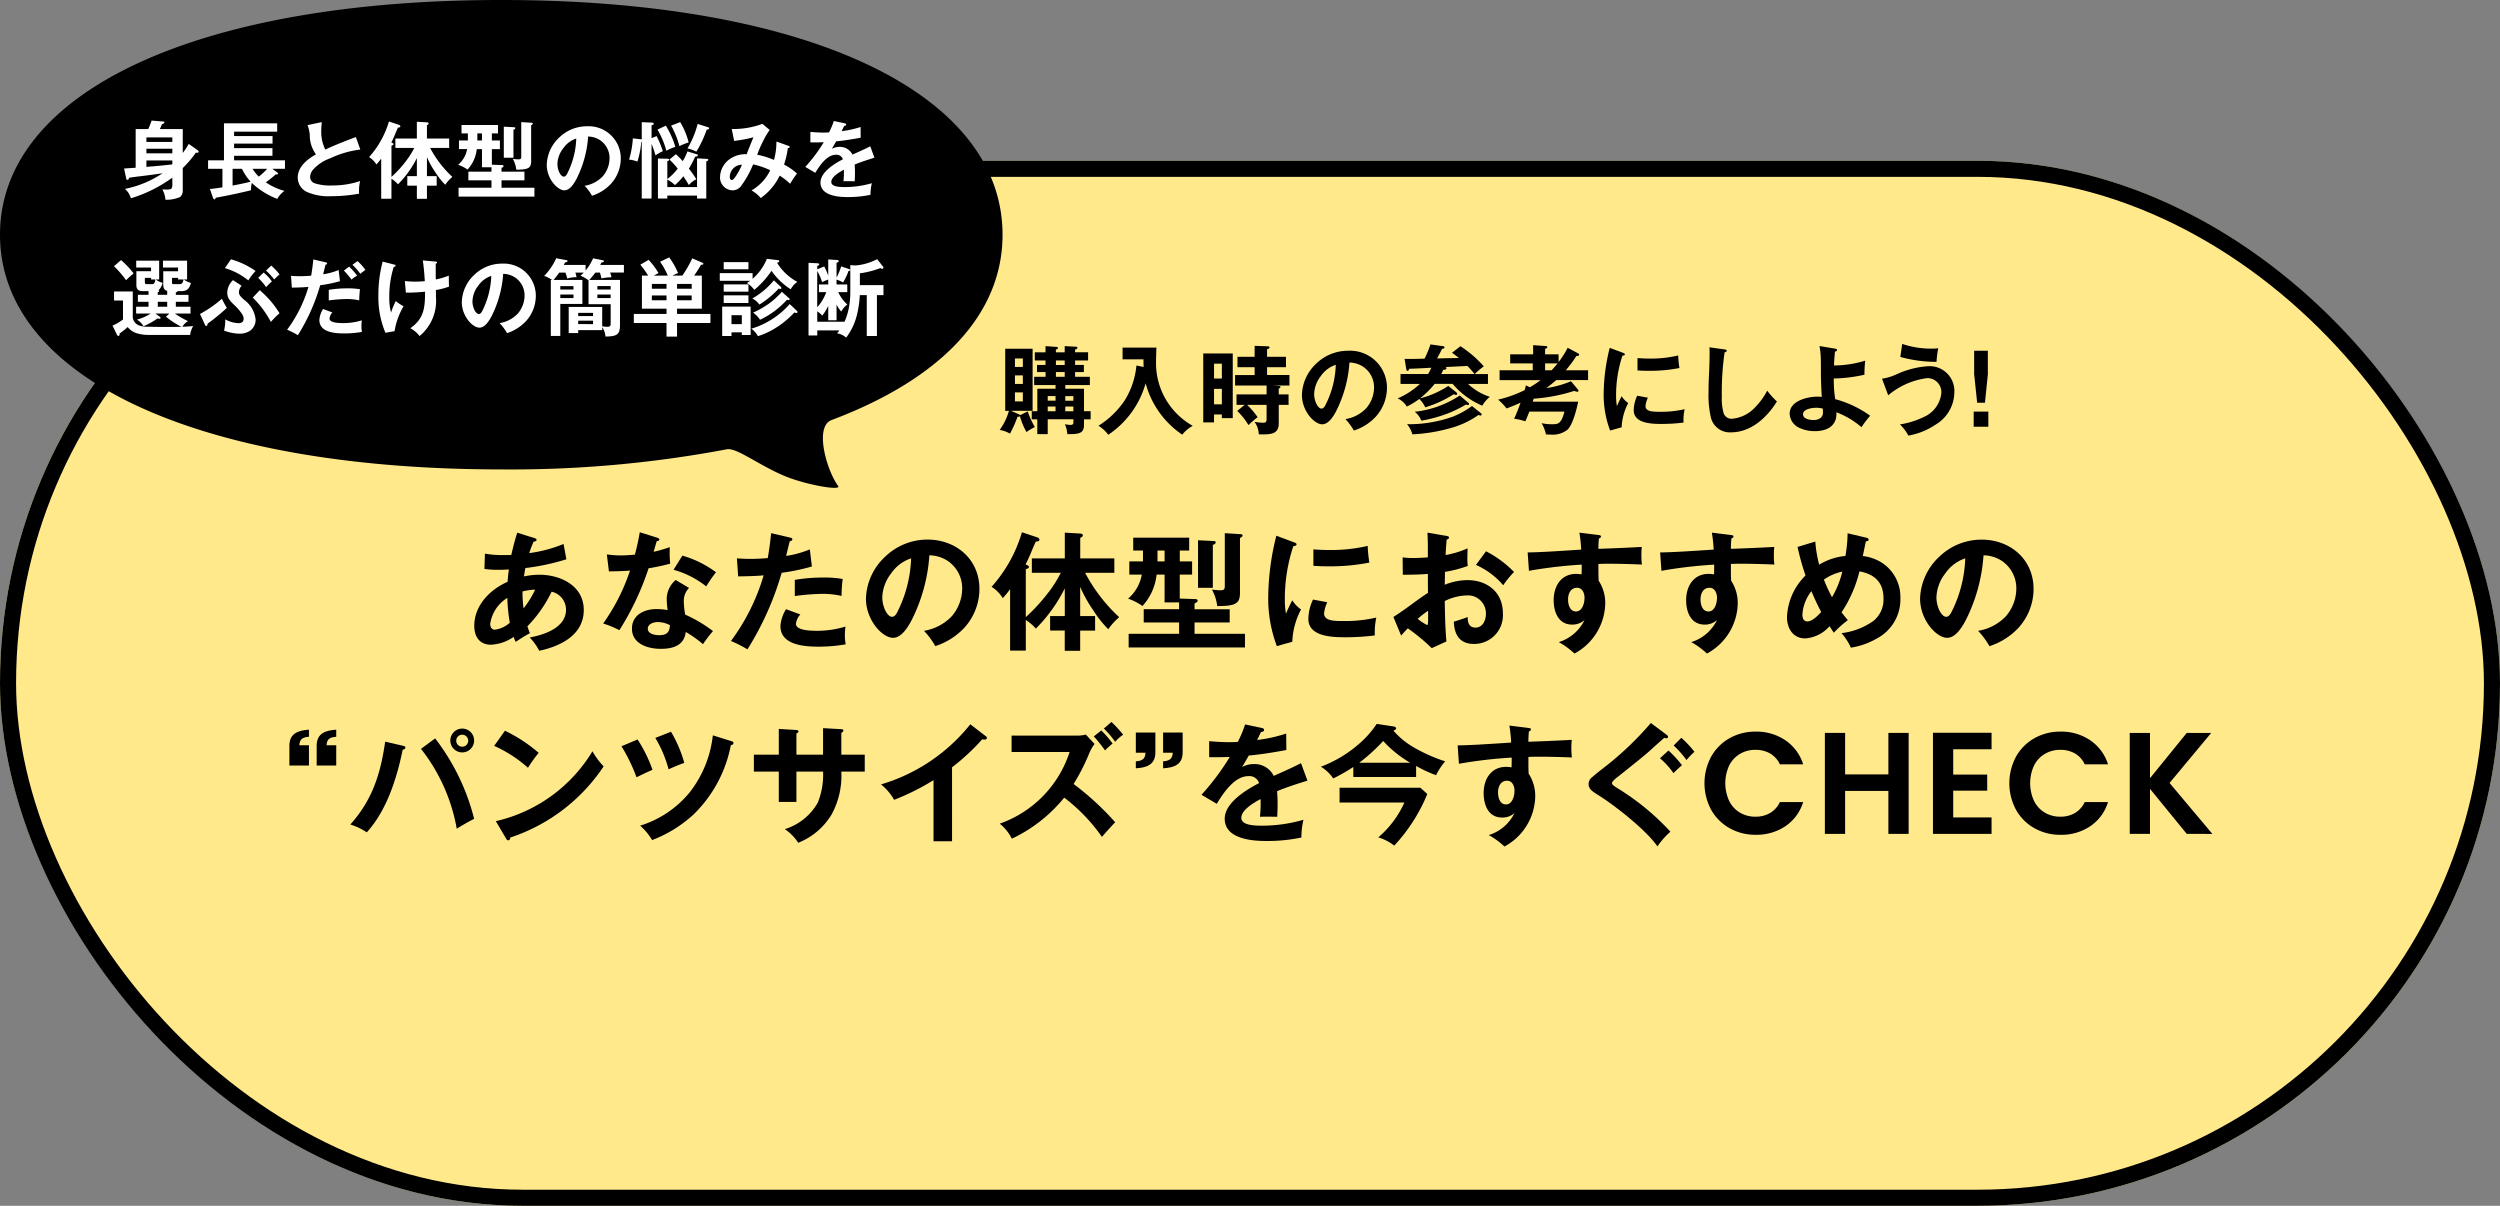 <svg xmlns="http://www.w3.org/2000/svg" width="311" height="150" viewBox="0 0 311 150">
  <rect x="0" y="0" width="311" height="150" fill="#808080" stroke="none"/>
  <g id="button_02" transform="translate(-32 -7428)">
    <g id="長方形_31" data-name="長方形 31" transform="translate(32 7448)" fill="#ffe98b" stroke="#000" stroke-width="2">
      <rect width="311" height="130" rx="65" stroke="none"/>
      <rect x="1" y="1" width="309" height="128" rx="64" fill="none"/>
    </g>
    <g id="グループ_221" data-name="グループ 221" transform="translate(30.358 653.718)">
      <path id="パス_319" data-name="パス 319" d="M60.478,8.743a.221.221,0,0,1,.155.133L61.6,8.4a10.173,10.173,0,0,0,.887,1.944,6.477,6.477,0,0,0-1.043.623,8.93,8.93,0,0,1-.816-1.979.341.341,0,0,1-.3.073,13.588,13.588,0,0,1-.935,2.1,3.751,3.751,0,0,0-1.283-.456,7.536,7.536,0,0,0,1.151-2.374H58.8V.6h3.407V8.324H59.518Zm.515-6.932H60.01V2.867h.983ZM60.01,4.977h.983V3.921H60.01Zm0,2.171h.983V6.033H60.01Zm9.415,1.224V9.379H68.6v.683c0,.96-.468,1.164-1.8,1.164a2.124,2.124,0,0,1-.276-.012,3.589,3.589,0,0,0-.3-1.223,4.59,4.59,0,0,0,.7.084c.312,0,.36-.12.36-.4v-.3H64.087v1.847H62.792V9.379H62.1V8.372h.695V5.577h2.267V5.121H62.4V4.09h1.416V3.5H62.756V2.615h1.056V2.063H62.48V1.044h1.332V.276l1.4.1c.1.012.144.061.144.12,0,.108-.084.156-.252.216v.336H66.2V.276l1.4.073c.107,0,.18.047.18.143,0,.144-.168.18-.288.2v.348h1.619V2.063H67.494v.552h1.091V3.5H67.494V4.09h1.835V5.121H66.271v.456H68.6V8.372ZM65.059,6.489h-.972v.575h.972Zm0,1.3h-.972v.588h.972Zm.048-5.169H66.2V2.063H65.107Zm0,1.475H66.2V3.5H65.107Zm2.171,2.4H66.271v.575h1.007Zm0,1.3H66.271v.588h1.007Z" transform="translate(67.891 6817.064)"/>
      <path id="パス_320" data-name="パス 320" d="M71.626,11.311A4.4,4.4,0,0,0,70.4,10.183a10.833,10.833,0,0,0,3.286-3.19,10.038,10.038,0,0,0,1.439-4.306l.9.181C76,2.555,76,2.232,76,1.919H73.4V.457h4.21c-.024.587-.048,1.319-.048,1.834a8.914,8.914,0,0,0,4.569,7.9,4.3,4.3,0,0,0-1.307,1.1,11.221,11.221,0,0,1-4.557-6.392,11.386,11.386,0,0,1-4.642,6.4" transform="translate(67.891 6817.064)"/>
      <path id="パス_321" data-name="パス 321" d="M87.105,1.188V9.236H85.75V8.78h-.972v.983H83.435V1.188ZM85.75,2.459h-.972V4.306h.972Zm-.972,5.062h.972V5.589h-.972ZM92.79,5.23c.12.012.252.024.252.132s-.144.168-.216.2v.72h1.223v1.3H92.826V9.9c0,1.308-.983,1.356-2.027,1.356-.156,0-.312,0-.456-.012A2.807,2.807,0,0,0,89.815,9.7a8.421,8.421,0,0,0,1.08.107c.372,0,.42-.167.42-.491V7.581H88.892A9.989,9.989,0,0,1,90.2,9.116a12.069,12.069,0,0,0-1.139.983,8.636,8.636,0,0,0-1.4-1.763l.924-.755H87.573v-1.3h3.742v-1.1H87.393V3.875h2.435V2.9H87.693V1.6h2.135V.241L91.507.3c.036,0,.168.025.168.145s-.072.143-.3.216V1.6h2.351V2.9H91.375v.972h2.782V5.182H92.19Z" transform="translate(67.891 6817.064)"/>
      <path id="パス_322" data-name="パス 322" d="M101.12,9.356A4.586,4.586,0,0,0,103.71,8a4,4,0,0,0,.972-2.555,3.081,3.081,0,0,0-1.344-2.6,3.212,3.212,0,0,0-1.714-.527,15.755,15.755,0,0,1-1.692,6.116C99.6,9.043,99.02,10,98.229,10c-.983,0-2.519-1.643-2.519-3.658a5.54,5.54,0,0,1,1.8-3.909A5.661,5.661,0,0,1,101.443.852a4.588,4.588,0,0,1,4.846,4.593,5.376,5.376,0,0,1-1.416,3.634,6.383,6.383,0,0,1-2.7,1.7,7.23,7.23,0,0,0-1.055-1.426m-3.059-5.35a3.816,3.816,0,0,0-.827,2.231c0,.887.468,1.811.911,1.811.216,0,.36-.2.456-.372A11.46,11.46,0,0,0,99.3,6.033,11.533,11.533,0,0,0,99.92,2.6a3.626,3.626,0,0,0-1.859,1.4" transform="translate(67.891 6817.064)"/>
      <path id="パス_323" data-name="パス 323" d="M110.4,6.776a11.639,11.639,0,0,0,3.515-1.547l1,.792a.3.3,0,0,1,.1.192.121.121,0,0,1-.133.132.972.972,0,0,1-.287-.084,14.331,14.331,0,0,1-3.538,1.63,3.621,3.621,0,0,0-.744-1.043,9.042,9.042,0,0,1-1.558.948,2.61,2.61,0,0,0-1.14-1.02,9.257,9.257,0,0,0,2.771-1.8h-2.411V3.742h3.43a6.8,6.8,0,0,0,.407-.779c-1.487.084-2.015.107-2.747.132-.084.2-.118.251-.215.251s-.132-.047-.168-.251l-.2-1.236c.372.012.419.012.636.012.36,0,.5,0,1.847-.036A12.621,12.621,0,0,0,111.7.06l1.6.228a.147.147,0,0,1,.145.144c0,.12-.073.144-.3.18-.2.407-.408.8-.624,1.2.767-.024,1.906-.048,2.71-.06-.276-.228-.552-.444-.851-.648l1.044-.815a14.076,14.076,0,0,1,2.914,2.5,9.426,9.426,0,0,0-1.127.959h1.643V4.977h-2.484a7.229,7.229,0,0,0,2.723,1.608,3.809,3.809,0,0,0-.947,1.1,9.789,9.789,0,0,1-3.682-2.711h-2.242a10.719,10.719,0,0,1-1.825,1.8M108.79,9.991h.336a16.327,16.327,0,0,0,5.312-.924,10.39,10.39,0,0,0,2.424-1.343l1.127.9a.2.2,0,0,1,.072.168.113.113,0,0,1-.121.119.783.783,0,0,1-.263-.071,11.093,11.093,0,0,1-3.6,1.667,20.878,20.878,0,0,1-4.629.743,3.219,3.219,0,0,0-.66-1.259m.96-1.548a12.634,12.634,0,0,0,5.6-2.026l1.079.924a.148.148,0,0,1,.072.131.13.13,0,0,1-.145.132.77.77,0,0,1-.239-.06,14.8,14.8,0,0,1-3.334,1.475,15.678,15.678,0,0,1-2.22.528,2.557,2.557,0,0,0-.814-1.1m7.436-4.7a13.349,13.349,0,0,0-.888-1.007c-.851.048-1.86.1-2.71.132.084.06.108.1.108.155,0,.181-.276.193-.4.193-.035.084-.2.443-.251.527Z" transform="translate(67.891 6817.064)"/>
      <path id="パス_324" data-name="パス 324" d="M131.309,3.275V4.5h-3.958c-.4.348-.816.684-1.235.995a12.618,12.618,0,0,0,3.07-.851l.852,1.019a.231.231,0,0,1,.071.168c0,.084-.06.12-.144.12a1.022,1.022,0,0,1-.371-.108,21.253,21.253,0,0,1-5.05.972c-.036.095-.108.311-.12.372h5.649c-.179.911-.659,2.854-1.331,3.49a3.008,3.008,0,0,1-2.159.6,3.567,3.567,0,0,1-.516-.025,4.9,4.9,0,0,0-.539-1.39,5.81,5.81,0,0,0,1.283.131c.768,0,1.151-.024,1.559-1.571H124c-.156.407-.324.815-.492,1.211a7.213,7.213,0,0,0-1.4-.323c.3-.66.563-1.32.8-2-.577.264-1.152.5-1.74.72a7.059,7.059,0,0,0-1.055-1.1,14.565,14.565,0,0,0,3.31-1.187,5.3,5.3,0,0,0,.144-.588l.5.24a13.1,13.1,0,0,0,1.331-.888H120.3V3.275h4.125V2.423h-2.806V1.3h2.855V.156l1.546.109c.1.012.216.023.216.132s-.084.155-.276.227V1.3h1.68v.959A11.445,11.445,0,0,0,128.766.481l1.331.707a.234.234,0,0,1,.109.168c0,.144-.252.144-.349.144a15.781,15.781,0,0,1-1.319,1.775Zm-3.79-.852h-1.56v.852h.816c.288-.312.48-.528.744-.852" transform="translate(67.891 6817.064)"/>
      <path id="パス_325" data-name="パス 325" d="M135.609,1.092c.2.072.275.12.275.2,0,.107-.12.155-.3.168a15.535,15.535,0,0,0-.792,4.976,7,7,0,0,0,.108,1.32,12.275,12.275,0,0,1,.587-1.248,2.911,2.911,0,0,0,.816.852,6.947,6.947,0,0,0-.816,3.011l-1.438.407a12.545,12.545,0,0,1-.8-4.653A24.058,24.058,0,0,1,134,.492Zm3.142,5.6a3.187,3.187,0,0,0-.3,1.032c0,.719.935.719,1.859.719a12.757,12.757,0,0,0,3.01-.323,6.531,6.531,0,0,0-.144,1.451v.216a21.5,21.5,0,0,1-2.782.168c-1.187,0-3.406-.061-3.406-1.7a4.327,4.327,0,0,1,.432-1.812Zm.132-4.869a14.8,14.8,0,0,0,3.634-.384A12.4,12.4,0,0,0,142.673,3a18.882,18.882,0,0,1-3.766.347c-.492,0-.972-.011-1.451-.047V1.763c.479.037.947.06,1.427.06" transform="translate(67.891 6817.064)"/>
      <path id="パス_326" data-name="パス 326" d="M148.28.684c.192.024.276.061.276.168,0,.084-.084.144-.264.2a34.672,34.672,0,0,0-.347,5.482,6.681,6.681,0,0,0,.227,2.086,1.014,1.014,0,0,0,1.091.684,4.413,4.413,0,0,0,2.843-1.439,8.635,8.635,0,0,0,1.487-2.051A9.336,9.336,0,0,0,154.8,7.161C153.569,9.152,151.578,11,149.1,11a2.418,2.418,0,0,1-2.519-1.858,12.43,12.43,0,0,1-.288-3.131c0-.587.012-1.306.048-1.955.036-.731.084-1.99.084-2.818,0-.276,0-.552-.024-.816Z" transform="translate(67.891 6817.064)"/>
      <path id="パス_327" data-name="パス 327" d="M162.055,6.873A13.412,13.412,0,0,1,166.4,8.935a12.717,12.717,0,0,0-1.08,1.427,10.261,10.261,0,0,0-3.13-1.858,1.832,1.832,0,0,1,.012.216c0,1.558-1.283,2.134-2.664,2.134a4.5,4.5,0,0,1-1.882-.383,2.022,2.022,0,0,1-1.271-1.788c0-1.607,2.219-2.123,3.478-2.123a3.577,3.577,0,0,1,.515.037c-.047-.78-.107-2.063-.107-2.939s0-1.715-.024-2.135a9.007,9.007,0,0,0-.156-1.258l1.943.323c.131.024.239.048.239.168,0,.144-.143.179-.251.2-.06.575-.1,1.163-.12,1.726a13.309,13.309,0,0,0,3.886-.6,14.012,14.012,0,0,0-.1,1.583v.168a18.414,18.414,0,0,1-3.813.468,14.963,14.963,0,0,0,.179,2.567m-2.386,1.079c-.48,0-1.62.144-1.62.8,0,.6.84.719,1.295.719a1.353,1.353,0,0,0,.925-.288.87.87,0,0,0,.252-.756c0-.12,0-.215-.013-.372a3.322,3.322,0,0,0-.839-.107" transform="translate(67.891 6817.064)"/>
      <path id="パス_328" data-name="パス 328" d="M169.666,3.79a11.045,11.045,0,0,1,4.005-1.019,3.082,3.082,0,0,1,3.2,3.262,4.712,4.712,0,0,1-2.291,3.982,8.737,8.737,0,0,1-3.43,1.391,5.654,5.654,0,0,0-1.044-1.391,10.633,10.633,0,0,0,3.022-.948,3.643,3.643,0,0,0,2.123-2.938,1.735,1.735,0,0,0-1.763-1.871,9.331,9.331,0,0,0-4.845,2.135l-.768-2.063a6.6,6.6,0,0,0,1.788-.54m4.377-3.2a7.989,7.989,0,0,0,.828-.048,13.015,13.015,0,0,0-.216,1.692,16.736,16.736,0,0,1-4.5-.613L170.385,0a11.123,11.123,0,0,0,3.658.588" transform="translate(67.891 6817.064)"/>
      <path id="パス_329" data-name="パス 329" d="M181.1,10.3h-1.823V8.42H181.1ZM181.04.852V3.779l-.36,3.538h-.971l-.372-3.538V.852Z" transform="translate(67.891 6817.064)"/>
    </g>
    <g id="グループ_222" data-name="グループ 222" transform="translate(0.483 654.371)">
      <path id="パス_330" data-name="パス 330" d="M30.709,28.06c2.657,0,5.538,1.376,5.538,4.386,0,3.121-2.9,4.513-5.538,5.074a7.051,7.051,0,0,0-1.185-1.65c1.793-.335,4.514-1.215,4.514-3.457a2.294,2.294,0,0,0-1.792-2.241,16.131,16.131,0,0,1-3.01,4.306c.1.305.192.577.305.849-.833.48-1.137.672-1.761,1.088a4.257,4.257,0,0,1-.256-.624,5.346,5.346,0,0,1-2.834.976c-1.424,0-2.064-1.024-2.064-2.353,0-2.529,1.953-4.513,4.146-5.474.031-.512.08-1.025.16-1.536-.481.032-.961.048-1.345.048a12.1,12.1,0,0,1-1.7-.113l.064-1.9a12.25,12.25,0,0,0,2.289.176c.321,0,.656,0,.992-.016.209-.929.449-1.857.737-2.769L30.1,23.5c.16.048.272.08.272.224,0,.176-.24.208-.368.224a15.16,15.16,0,0,0-.544,1.424,17.162,17.162,0,0,0,4.273-1.136l.352,1.905a27.978,27.978,0,0,1-5.1,1.089c-.065.319-.129.7-.177,1.04a9.515,9.515,0,0,1,1.9-.208m-3.97,2.881a4.564,4.564,0,0,0-2.129,3.218c0,.383.144.736.593.736a3.459,3.459,0,0,0,1.841-.864,21.971,21.971,0,0,1-.305-3.09m1.889-.592a15.021,15.021,0,0,0,.128,1.9A12.055,12.055,0,0,0,30.2,29.916a7.414,7.414,0,0,0-1.569.225Z" transform="translate(67.891 6817.064)"/>
      <path id="パス_331" data-name="パス 331" d="M46.949,24.634c-.016.3-.016.5-.016.7A12.479,12.479,0,0,0,47,26.683a25.136,25.136,0,0,1-2.689.576,34.207,34.207,0,0,1-3.634,7.7,12.39,12.39,0,0,0-2.017-.832A24.777,24.777,0,0,0,42,27.547c-.849.064-1.489.08-2.625.1l-.256-2.114a12.559,12.559,0,0,0,1.728.128c.593,0,1.2-.048,1.761-.1.24-.912.448-1.841.608-2.786l2.145.672c.16.049.289.113.289.241s-.129.175-.321.192c-.112.352-.256.864-.384,1.328a17.791,17.791,0,0,0,2-.576m2.4,5.074a2.265,2.265,0,0,0-.656,1.617,10.017,10.017,0,0,0,.176,1.7,17.421,17.421,0,0,1,3.457,2.048A15.721,15.721,0,0,0,51.078,36.7a14.36,14.36,0,0,0-2.144-1.52c-.208,1.728-1.633,2.1-3.122,2.1-1.584,0-3.569-.608-3.569-2.513,0-1.712,1.536-2.433,3.041-2.433a8.055,8.055,0,0,1,1.393.128,12.96,12.96,0,0,1-.112-1.376,3.11,3.11,0,0,1,1.12-2.369ZM45.444,33.95c-.48,0-1.232.224-1.232.816,0,.673.9.816,1.408.816.929,0,1.3-.336,1.345-1.248a3.349,3.349,0,0,0-1.521-.384m7.251-6.2a19.249,19.249,0,0,0-1.216,1.761,11.387,11.387,0,0,0-4.066-2.065l1.1-1.76a12.91,12.91,0,0,1,4.178,2.064" transform="translate(67.891 6817.064)"/>
      <path id="パス_332" data-name="パス 332" d="M59.556,22.889l2.337.544c.144.033.3.065.3.224s-.192.225-.32.24c-.144.545-.32,1.265-.448,1.825a12.518,12.518,0,0,0,2.945-.816l.256,2.129a25.333,25.333,0,0,1-3.761.784,37.107,37.107,0,0,1-4.258,9.524,16.681,16.681,0,0,0-2.049-1.04,25.991,25.991,0,0,0,4.066-8.164c-.88.081-1.873.113-3.169.128l-.16-2.241c.432.032,1.12.065,1.6.065.737,0,1.489-.033,2.241-.1.176-1.024.32-2.065.417-3.1M68.727,35.6a6.482,6.482,0,0,0,.1,1.121,19.538,19.538,0,0,1-3.345.288c-1.761,0-4.77-.176-4.77-2.561a4.546,4.546,0,0,1,.7-2.1l1.777.657a2.032,2.032,0,0,0-.545,1.168c0,.832,1.841.864,2.69.864a12.184,12.184,0,0,0,3.473-.528,8.3,8.3,0,0,0-.08,1.088m-.416-4.9a10.6,10.6,0,0,0-2.353-.256,27.549,27.549,0,0,0-3.458.273V28.7a20.727,20.727,0,0,1,3.586-.288,12.931,12.931,0,0,1,2.369.177,18.732,18.732,0,0,0-.144,2.112" transform="translate(67.891 6817.064)"/>
      <path id="パス_333" data-name="パス 333" d="M78.565,35.038a6.123,6.123,0,0,0,3.457-1.809,5.341,5.341,0,0,0,1.3-3.409,4.114,4.114,0,0,0-1.792-3.474,4.282,4.282,0,0,0-2.289-.7,21,21,0,0,1-2.257,8.163c-.448.817-1.216,2.1-2.273,2.1-1.312,0-3.361-2.192-3.361-4.882a7.4,7.4,0,0,1,2.4-5.218A7.563,7.563,0,0,1,79,23.689c3.569,0,6.466,2.449,6.466,6.131a7.183,7.183,0,0,1-1.888,4.85,8.554,8.554,0,0,1-3.6,2.273,9.617,9.617,0,0,0-1.408-1.905M74.483,27.9a5.084,5.084,0,0,0-1.1,2.978c0,1.183.624,2.417,1.216,2.417.288,0,.48-.273.608-.5a15.95,15.95,0,0,0,1.761-6.77A4.827,4.827,0,0,0,74.483,27.9" transform="translate(67.891 6817.064)"/>
      <path id="パス_334" data-name="パス 334" d="M94.036,30.284a15.154,15.154,0,0,0,1.552-2.465h-3.6V26.026h4.1v-3.2l1.92.112c.16.016.321.048.321.224,0,.128-.048.16-.321.32v2.545h4.242v1.793H98.614a20.429,20.429,0,0,0,4.241,5.523,7.614,7.614,0,0,0-1.36,1.5,14.091,14.091,0,0,1-1.905-2.417A16.221,16.221,0,0,1,98,29.564V33.2h1.857v1.809H98v2.513h-1.92V35.006H94.26V33.2h1.825V29.756a19.164,19.164,0,0,1-3.6,5.009,5.681,5.681,0,0,0-1.248-1.072V37.5H89.282V29.852a9.783,9.783,0,0,1-.913,1.12,4.334,4.334,0,0,0-1.392-1.408,17.542,17.542,0,0,0,3.778-6.787l1.92.641a.339.339,0,0,1,.257.288c0,.208-.305.239-.449.224-.224.48-.4.9-.544,1.249-.128.319-.464,1.1-.736,1.6.368.144.416.224.416.3,0,.144-.064.192-.384.3v5.955a22.213,22.213,0,0,0,2.8-3.058" transform="translate(67.891 6817.064)"/>
      <path id="パス_335" data-name="パス 335" d="M111.924,26.4v1.648h-1.536v2.978l1.937.064c.128,0,.288.048.288.208,0,.144-.177.241-.385.336v.721H116.6V34h-4.371v1.409H118.5v1.7h-14.47v-1.7h6.275V34h-4.4V32.35h4.4V31.5H108.5V28.043h-.992a6.857,6.857,0,0,1-1.761,3.907,6.991,6.991,0,0,0-1.793-.913,5.077,5.077,0,0,0,1.713-2.994h-1.553V26.4h1.7V25.05h-1.216v-1.6h6.962v1.6h-1.168V26.4ZM108.5,25.05h-.88V26.4h.88Zm6.066-1.184c.224.016.288.032.288.176,0,.192-.208.256-.352.3v5.347h-1.84V23.77Zm3.41-.848c.128.016.224.032.224.16,0,.144-.192.256-.32.32v6.8c0,1.344-.5,1.664-2.833,1.664a5.539,5.539,0,0,0-.656-2.049c.288.033.784.081,1.072.081.512,0,.528-.208.528-.625V22.89Z" transform="translate(67.891 6817.064)"/>
      <path id="パス_336" data-name="パス 336" d="M124.547,24.009c.272.1.369.161.369.273,0,.143-.161.208-.4.224a20.758,20.758,0,0,0-1.056,6.642,9.343,9.343,0,0,0,.144,1.761,15.963,15.963,0,0,1,.784-1.664,3.873,3.873,0,0,0,1.089,1.136,9.26,9.26,0,0,0-1.089,4.017l-1.921.545a16.766,16.766,0,0,1-1.072-6.211,32.145,32.145,0,0,1,1.008-7.523Zm4.194,7.475a4.246,4.246,0,0,0-.4,1.377c0,.96,1.248.96,2.481.96a16.928,16.928,0,0,0,4.017-.432,8.651,8.651,0,0,0-.192,1.937v.288a28.736,28.736,0,0,1-3.713.225c-1.585,0-4.546-.081-4.546-2.274a5.773,5.773,0,0,1,.576-2.417Zm.176-6.5a19.709,19.709,0,0,0,4.85-.513,16.551,16.551,0,0,0,.208,2.081,25.23,25.23,0,0,1-5.026.464c-.657,0-1.3-.015-1.937-.063V24.906c.64.048,1.265.08,1.905.08" transform="translate(67.891 6817.064)"/>
      <path id="パス_337" data-name="パス 337" d="M141.251,24.634c0-.416-.015-1.024-.047-1.808l2.336.4c.241.032.337.08.337.224,0,.16-.176.208-.288.24-.049.593-.1,1.249-.129,1.921a11.81,11.81,0,0,0,2.738-.832c-.016.4-.033.96-.033,1.264a8.782,8.782,0,0,0,.049.928,15.7,15.7,0,0,1-2.834.736c0,.336-.015,1.057-.031,1.6a7.766,7.766,0,0,1,2.816-.576c2.5,0,4.418,1.52,4.418,4.114a3.569,3.569,0,0,1-3.617,3.825c-1.761,0-2.433-1.169-2.481-2.769.432-.128,1.361-.432,1.729-.576v.16c0,.624.24,1.152.96,1.152.912,0,1.3-.912,1.3-1.712a2.237,2.237,0,0,0-2.386-2.289,6.545,6.545,0,0,0-2.736.7c.031,1.857.064,3.362.208,5.027l-1.825.832a24.253,24.253,0,0,0-2.977-2.465c-.273.271-.592.624-.833.9l-.96-2.321c.3-.176,1.264-.832,1.857-1.265,1.328-.976,2-1.456,2.449-1.728-.017-.784-.017-1.441-.017-2.354-1.04.08-2.08.1-3.121.1l-.016-2.161a7.98,7.98,0,0,0,1.233.08c.64,0,1.264-.032,1.9-.08Zm-1.264,8.916a6.114,6.114,0,0,0,1.169.769c.112,0,.128-.241.128-.833v-.945a12.875,12.875,0,0,0-1.3,1.009m11.989-5.826a11.2,11.2,0,0,0-1.345,1.648,9.45,9.45,0,0,0-3.393-2.529l1.249-1.7a13.4,13.4,0,0,1,3.489,2.577" transform="translate(67.891 6817.064)"/>
      <path id="パス_338" data-name="パス 338" d="M160.1,22.825l2.32.288c.273.032.369.08.369.176,0,.144-.1.192-.256.272a11.452,11.452,0,0,0-.064,1.28c2.16-.08,3.729-.143,5.394-.24a9.75,9.75,0,0,0-.048,1.073,8.513,8.513,0,0,0,.064,1.12c-1.505-.064-3.057-.1-4.05-.1-.448,0-.912,0-1.36.031v.993c0,.3.016.8.032,1.088a5.056,5.056,0,0,1,.816,2.913,7.235,7.235,0,0,1-3.826,6.147,9.962,9.962,0,0,0-1.952-1.424,5.292,5.292,0,0,0,3.2-2.737,2.254,2.254,0,0,1-1.537.559c-1.712,0-2.3-1.568-2.3-3.041,0-1.728.912-3.266,2.8-3.266a3.517,3.517,0,0,1,.672.065c.016-.416.016-.9.016-1.217a56.061,56.061,0,0,0-6.563.769l-.16-2.289c1.36,0,4.29-.192,6.659-.352a18.519,18.519,0,0,0-.224-2.113m-1.409,8.323c0,.608.208,1.489.993,1.489s1.056-1.056,1.056-1.7c0-.561-.256-1.248-.928-1.248-.817,0-1.121.752-1.121,1.456" transform="translate(67.891 6817.064)"/>
      <path id="パス_339" data-name="パス 339" d="M176.58,22.825l2.32.288c.273.032.369.08.369.176,0,.144-.1.192-.256.272a11.452,11.452,0,0,0-.064,1.28c2.16-.08,3.729-.143,5.394-.24a9.75,9.75,0,0,0-.048,1.073,8.513,8.513,0,0,0,.064,1.12c-1.5-.064-3.057-.1-4.05-.1-.448,0-.912,0-1.36.031v.993c0,.3.016.8.032,1.088a5.056,5.056,0,0,1,.816,2.913,7.235,7.235,0,0,1-3.826,6.147,9.962,9.962,0,0,0-1.952-1.424,5.292,5.292,0,0,0,3.2-2.737,2.256,2.256,0,0,1-1.537.559c-1.712,0-2.3-1.568-2.3-3.041,0-1.728.912-3.266,2.8-3.266a3.517,3.517,0,0,1,.672.065c.016-.416.016-.9.016-1.217a56.062,56.062,0,0,0-6.563.769l-.16-2.289c1.36,0,4.29-.192,6.659-.352a18.519,18.519,0,0,0-.224-2.113m-1.409,8.323c0,.608.208,1.489.993,1.489s1.056-1.056,1.056-1.7c0-.561-.256-1.248-.928-1.248-.817,0-1.121.752-1.121,1.456" transform="translate(67.891 6817.064)"/>
      <path id="パス_340" data-name="パス 340" d="M193.461,22.905l2.321.544c.128.032.3.08.3.24,0,.193-.192.208-.336.208-.128.577-.256,1.2-.384,1.841a5.479,5.479,0,0,1,2.737,1.089,5.121,5.121,0,0,1,1.937,4.194,5.494,5.494,0,0,1-2.881,4.946,9.384,9.384,0,0,1-3.282,1.168,7.019,7.019,0,0,0-1.168-1.809A8.531,8.531,0,0,0,196.7,33.79a3.411,3.411,0,0,0,1.232-2.8c0-1.984-1.12-3.008-2.993-3.344a15.734,15.734,0,0,1-2.225,5.089c.256.336.512.657.784.977a12.524,12.524,0,0,0-1.745,1.568c-.16-.24-.368-.56-.528-.816a4.463,4.463,0,0,1-3.009,1.52c-1.552,0-2.289-1.248-2.289-2.672a7.715,7.715,0,0,1,2.305-5.155,31.832,31.832,0,0,1-.992-3.553l2.209-.672a15.917,15.917,0,0,0,.48,2.881,7.669,7.669,0,0,1,3.265-1.088,16.645,16.645,0,0,0,.272-2.818m-4.5,7.2a5.179,5.179,0,0,0-1.12,2.914c0,.416.128.848.624.848.609,0,1.329-.753,1.713-1.169-.448-.848-.849-1.713-1.217-2.593m1.553-1.44a19.227,19.227,0,0,0,1.008,2.192,11.42,11.42,0,0,0,1.281-3.185,6.228,6.228,0,0,0-2.289.993" transform="translate(67.891 6817.064)"/>
      <path id="パス_341" data-name="パス 341" d="M209.7,35.038a6.123,6.123,0,0,0,3.457-1.809,5.341,5.341,0,0,0,1.3-3.409,4.114,4.114,0,0,0-1.792-3.474,4.282,4.282,0,0,0-2.289-.7,21,21,0,0,1-2.257,8.163c-.448.817-1.216,2.1-2.273,2.1-1.312,0-3.361-2.192-3.361-4.882a7.4,7.4,0,0,1,2.4-5.218,7.563,7.563,0,0,1,5.25-2.113c3.569,0,6.466,2.449,6.466,6.131a7.183,7.183,0,0,1-1.888,4.85,8.554,8.554,0,0,1-3.6,2.273,9.617,9.617,0,0,0-1.408-1.905M205.619,27.9a5.084,5.084,0,0,0-1.1,2.978c0,1.183.624,2.417,1.216,2.417.288,0,.48-.273.608-.5a15.95,15.95,0,0,0,1.761-6.77,4.827,4.827,0,0,0-2.481,1.873" transform="translate(67.891 6817.064)"/>
    </g>
    <g id="グループ_223" data-name="グループ 223" transform="translate(0.109 654.371)">
      <path id="パス_342" data-name="パス 342" d="M0,51.8V49.323c0-1.537,1.121-1.905,2.434-1.985v.88c-.737.065-1.153.24-1.2,1.057h1.2V51.8Zm3.394,0V49.323c0-1.537,1.12-1.905,2.433-1.985v.88c-.752.065-1.169.24-1.2,1.057h1.2V51.8Z" transform="translate(67.891 6817.064)"/>
      <path id="パス_343" data-name="パス 343" d="M14.131,49.338c.175.048.3.1.3.224,0,.176-.208.24-.337.273-.752,3.68-2.032,7.6-4.466,10.275a7.772,7.772,0,0,0-2.048-.976c2.753-3.074,3.761-6.306,4.338-10.308Zm8.851,9.091c-.608.305-1.489.8-2.161,1.233a22.329,22.329,0,0,0-4.45-9.94l1.761-1.3a27.294,27.294,0,0,1,4.85,10m0-9.731a1.481,1.481,0,1,1-1.473-1.489A1.482,1.482,0,0,1,22.982,48.7m-2.225,0a.745.745,0,1,0,.752-.736.738.738,0,0,0-.752.736" transform="translate(67.891 6817.064)"/>
      <path id="パス_344" data-name="パス 344" d="M31.011,50.218a17.092,17.092,0,0,0-1.329,1.857,16.189,16.189,0,0,0-4.21-2.721l1.345-1.889a19,19,0,0,1,4.194,2.753m6.69-.192A9.311,9.311,0,0,0,39.094,51.9a22.367,22.367,0,0,1-11.605,8.852c-.032.208-.1.352-.256.352a.325.325,0,0,1-.256-.192l-1.3-2.194A18.972,18.972,0,0,0,37.7,50.026" transform="translate(67.891 6817.064)"/>
      <path id="パス_345" data-name="パス 345" d="M43.313,48.554a17.236,17.236,0,0,1,1.857,3.777c-.672.288-1.344.609-1.985.929A21.367,21.367,0,0,0,41.312,49.4Zm11.669.208c.16.049.256.08.256.225,0,.208-.16.255-.32.271a16.3,16.3,0,0,1-4.674,8.66,16.111,16.111,0,0,1-5.122,3.154,7.251,7.251,0,0,0-1.488-1.793,12.9,12.9,0,0,0,6.178-4.163,13.982,13.982,0,0,0,2.865-7.074Zm-7.507-1.168a15.994,15.994,0,0,1,1.649,3.873c-.833.305-1.169.448-1.953.8a14.954,14.954,0,0,0-1.649-3.905Z" transform="translate(67.891 6817.064)"/>
      <path id="パス_346" data-name="パス 346" d="M66.388,47.146l2.273.128c.224.016.256.1.256.16,0,.16-.144.24-.256.288v2.721h2.913v2.113H68.661A10.053,10.053,0,0,1,67.444,57.9,8.542,8.542,0,0,1,63.3,61.408a6.007,6.007,0,0,0-1.665-1.7,7.124,7.124,0,0,0,4.1-3.3,9.257,9.257,0,0,0,.656-3.858H63.075v3.778H60.882V52.556h-3.1V50.443h3.1v-3.2l2.112.128c.241.016.337.064.337.176s-.064.161-.256.272v2.625h3.313Z" transform="translate(67.891 6817.064)"/>
      <path id="パス_347" data-name="パス 347" d="M82.436,61.215H80.131v-7.6a29.707,29.707,0,0,1-4.9,2.449,6.711,6.711,0,0,0-1.632-1.92,22.3,22.3,0,0,0,11.108-7.476l1.921,1.473a.311.311,0,0,1,.144.224c0,.144-.16.208-.288.208a.9.9,0,0,1-.288-.048,26.8,26.8,0,0,1-3.762,3.49Z" transform="translate(67.891 6817.064)"/>
      <path id="パス_348" data-name="パス 348" d="M89.873,60.9a5.659,5.659,0,0,0-1.505-1.872,14.021,14.021,0,0,0,8.692-8.917H89.841V48.074h8.131a4.22,4.22,0,0,0,1.105-.129l1.088,1.169a5.157,5.157,0,0,0-.72,1.3,25.647,25.647,0,0,1-1.889,3.681,34.728,34.728,0,0,1,5.17,4.754c-.64.688-1.008,1.089-1.648,1.825a21.586,21.586,0,0,0-4.69-4.882A18.611,18.611,0,0,1,89.873,60.9M101,47.434a12.418,12.418,0,0,1,1.408,1.632,11.574,11.574,0,0,0-.944.848,18.479,18.479,0,0,0-1.393-1.744Zm1.264-1.057a14.994,14.994,0,0,1,1.457,1.585,4.769,4.769,0,0,0-.993.88,12.566,12.566,0,0,0-1.408-1.649Z" transform="translate(67.891 6817.064)"/>
      <path id="パス_349" data-name="パス 349" d="M107.729,47.69v2.481c0,1.537-1.12,1.9-2.433,1.969v-.864c.753-.065,1.169-.24,1.2-1.072h-1.2V47.69Zm3.394,0v2.481c0,1.537-1.121,1.9-2.433,1.969v-.864c.736-.065,1.152-.24,1.2-1.072h-1.2V47.69Z" transform="translate(67.891 6817.064)"/>
      <path id="パス_350" data-name="パス 350" d="M118.883,46.682l2.049.432c.144.032.32.08.32.255,0,.1-.08.241-.384.257-.144.3-.336.7-.48.993a18.481,18.481,0,0,0,3.617-.8l.016,2.049c-1.472.272-3.105.544-4.674.688-.288.513-.56.977-.832,1.425a3.142,3.142,0,0,1,1.52-.368,2.647,2.647,0,0,1,2.417,1.472c1.153-.512,2.45-1.089,3.394-1.585l.8,2.177c-1.28.4-2.593.817-3.777,1.313.048.528.064,1.072.064,1.6s-.016,1.057-.048,1.585c-.481-.015-1.073-.015-1.361-.015-.256,0-.528,0-.784.015a18.273,18.273,0,0,0,.08-2.209c-.785.433-2.4,1.329-2.4,2.337,0,.977,1.776.977,2.705.977a18.452,18.452,0,0,0,5.026-.737,9.369,9.369,0,0,0-.256,2.209,20.422,20.422,0,0,1-4.418.432c-1.824,0-5.122-.288-5.122-2.769,0-2,2.705-3.617,4.274-4.433a1.261,1.261,0,0,0-1.328-.864c-1.746,0-3.122,2.112-3.938,3.441l-1.9-1.121a30.712,30.712,0,0,0,3.521-4.706c-.48.016-1.232.032-1.792.032h-.769v-2c.849.08,1.713.128,2.577.128.321,0,.7-.016.977-.031a13.621,13.621,0,0,0,.912-2.177" transform="translate(67.891 6817.064)"/>
      <path id="パス_351" data-name="パス 351" d="M140.165,53.227h-7.811V51.979a22.874,22.874,0,0,1-2.5,1.425,4.789,4.789,0,0,0-1.537-1.457,15.691,15.691,0,0,0,4.882-2.961,12.106,12.106,0,0,0,2.065-2.369l2.112.32c.129.016.305.1.305.256,0,.08-.064.145-.336.273a10.043,10.043,0,0,0,2.625,2.129,20.2,20.2,0,0,0,3.809,1.68A8.276,8.276,0,0,0,142.646,53a15.733,15.733,0,0,1-2.481-1.153Zm-1.457,3.17h-8.067v-1.84h10.052l.864.784a21.233,21.233,0,0,1-4.113,6.419,6.009,6.009,0,0,0-1.985-1.025,12.349,12.349,0,0,0,3.249-4.338m-2.641-7.651a22.719,22.719,0,0,1-2.977,2.705h6.338a14.454,14.454,0,0,1-3.361-2.705" transform="translate(67.891 6817.064)"/>
      <path id="パス_352" data-name="パス 352" d="M151.764,46.825l2.32.288c.273.032.369.08.369.176,0,.144-.1.192-.256.272a11.452,11.452,0,0,0-.064,1.28c2.16-.08,3.729-.143,5.394-.24a9.753,9.753,0,0,0-.048,1.073,8.513,8.513,0,0,0,.064,1.12c-1.505-.064-3.057-.095-4.05-.095-.448,0-.912,0-1.36.031v.993c0,.3.016.8.032,1.088a5.055,5.055,0,0,1,.816,2.913,7.235,7.235,0,0,1-3.826,6.147,9.962,9.962,0,0,0-1.952-1.424,5.292,5.292,0,0,0,3.2-2.737,2.256,2.256,0,0,1-1.537.559c-1.712,0-2.3-1.568-2.3-3.041,0-1.728.912-3.266,2.8-3.266a3.517,3.517,0,0,1,.672.065c.016-.416.016-.9.016-1.217a56.062,56.062,0,0,0-6.563.769l-.16-2.289c1.36,0,4.29-.192,6.659-.352a18.519,18.519,0,0,0-.224-2.113m-1.409,8.323c0,.608.208,1.489.993,1.489s1.056-1.056,1.056-1.7c0-.561-.256-1.248-.928-1.248-.817,0-1.121.752-1.121,1.456" transform="translate(67.891 6817.064)"/>
      <path id="パス_353" data-name="パス 353" d="M171.317,47.962c.08.064.192.16.192.272a.2.2,0,0,1-.208.176.661.661,0,0,1-.255-.064c-.448.385-1.041.912-1.761,1.568-.56.513-2.161,1.81-4.082,3.33-.273.208-.672.544-.672.752,0,.176.224.336.895.752A30.637,30.637,0,0,1,171.8,60.03a9.653,9.653,0,0,0-1.616,1.826c-1.282-1.889-5.028-4.914-7.349-6.371-.768-.48-1.216-.768-1.216-1.393a1.08,1.08,0,0,1,.448-.848c.4-.352.817-.688,1.233-1.008a39.591,39.591,0,0,0,6.067-5.731Zm1.921,3.793c-.273.225-.832.753-1.056.993a9.693,9.693,0,0,0-1.681-1.857l1.056-.96a14.1,14.1,0,0,1,1.681,1.824m1.552-1.664a10.1,10.1,0,0,0-.992,1.024,11.368,11.368,0,0,0-1.6-1.808l.961-.961a13,13,0,0,1,1.632,1.745" transform="translate(67.891 6817.064)"/>
      <path id="パス_354" data-name="パス 354" d="M176.876,50.682a5.988,5.988,0,0,1,2.285-2.286,6.492,6.492,0,0,1,3.25-.818,6.393,6.393,0,0,1,3.69,1.079,5.64,5.64,0,0,1,2.213,2.988h-2.9a3,3,0,0,0-1.215-1.35,3.566,3.566,0,0,0-1.809-.45,3.728,3.728,0,0,0-1.954.513,3.52,3.52,0,0,0-1.332,1.449,5.283,5.283,0,0,0,0,4.383,3.5,3.5,0,0,0,1.332,1.458,3.728,3.728,0,0,0,1.954.513A3.52,3.52,0,0,0,184.2,57.7a3.061,3.061,0,0,0,1.215-1.36h2.9a5.606,5.606,0,0,1-2.205,3,6.413,6.413,0,0,1-3.7,1.071,6.493,6.493,0,0,1-3.25-.819,6,6,0,0,1-2.285-2.277,6.982,6.982,0,0,1,0-6.633" transform="translate(67.891 6817.064)"/>
      <path id="パス_355" data-name="パス 355" d="M201.436,47.738V60.3h-2.52V54.957h-5.382V60.3h-2.52V47.738h2.52V52.9h5.382V47.738Z" transform="translate(67.891 6817.064)"/>
      <path id="パス_356" data-name="パス 356" d="M206.98,49.773v3.15h4.23v2h-4.23v3.331h4.77V60.3h-7.29V47.721h7.29v2.052Z" transform="translate(67.891 6817.064)"/>
      <path id="パス_357" data-name="パス 357" d="M214.8,50.682a5.984,5.984,0,0,1,2.286-2.286,6.486,6.486,0,0,1,3.249-.818,6.39,6.39,0,0,1,3.69,1.079,5.647,5.647,0,0,1,2.214,2.988h-2.9a3,3,0,0,0-1.215-1.35,3.566,3.566,0,0,0-1.809-.45,3.721,3.721,0,0,0-1.953.513,3.507,3.507,0,0,0-1.332,1.449,5.273,5.273,0,0,0,0,4.383,3.489,3.489,0,0,0,1.332,1.458,3.721,3.721,0,0,0,1.953.513,3.52,3.52,0,0,0,1.809-.458,3.061,3.061,0,0,0,1.215-1.36h2.9a5.616,5.616,0,0,1-2.205,3,6.419,6.419,0,0,1-3.7,1.071,6.486,6.486,0,0,1-3.249-.819,6,6,0,0,1-2.286-2.277,6.989,6.989,0,0,1,0-6.633" transform="translate(67.891 6817.064)"/>
      <path id="パス_358" data-name="パス 358" d="M236.032,60.3l-4.572-5.6v5.6h-2.52V47.739h2.52v5.634l4.572-5.634h3.042l-5.184,6.228,5.328,6.336Z" transform="translate(67.891 6817.064)"/>
    </g>
    <g id="グループ_228" data-name="グループ 228" transform="translate(0 675.212)">
      <path id="パス_359" data-name="パス 359" d="M124.717,29.2c0,9.982-7.752,17.967-21.279,23.059-2.131.8-.653,6.137.825,8.2.464.643-4.108-.161-6.755-1.286-3.2-1.367-5.9-3.51-7.081-3.283a144.542,144.542,0,0,1-28.068,2.506C24.476,58.391,0,46.935,0,29.2S24.476,0,62.358,0s62.358,11.456,62.358,29.2" transform="translate(32 6752.788)"/>
      <g id="グループ_5508" data-name="グループ 5508" transform="translate(238 -220.212)">
        <path id="パス_1052" data-name="パス 1052" d="M9.552,2.9,10.69,3.7c.084.094.094.115.094.167A.118.118,0,0,1,10.658,4a1.777,1.777,0,0,1-.219-.009A12.994,12.994,0,0,1,8.811,5.909v2.7a1.053,1.053,0,0,1-.344.908,4.306,4.306,0,0,1-1.806.333,3.373,3.373,0,0,0-.387-1.3,3.44,3.44,0,0,0,.48.031c.638,0,.762-.063.762-.647V7.1A17.273,17.273,0,0,1,2.359,9.668,2.285,2.285,0,0,0,1.617,8.5,12.887,12.887,0,0,0,6.294,6.557c-.856.125-1.8.251-2.672.355-.522.063-1.033.125-1.472.2-.031.114-.094.26-.24.26-.094,0-.1-.052-.125-.146L1.513,5.962l1.441-.094V1.054H4.519A10.055,10.055,0,0,0,4.937,0L6.378.116c.094.009.146.02.146.114,0,.073-.052.125-.313.241a4.908,4.908,0,0,1-.251.584H8.811V4.03A7.725,7.725,0,0,0,9.552,2.9M7.515,2.089H4.29v.564H7.515ZM4.29,4.071H7.515V3.5H4.29Zm0,.888v.8Q5.9,5.638,7.515,5.45V4.959Z" transform="translate(-192.077 6988)" fill="#fff"/>
        <path id="パス_1053" data-name="パス 1053" d="M22.025,8.767a3.252,3.252,0,0,0-.9.991,9.632,9.632,0,0,1-3.163-1.982,4.443,4.443,0,0,0-.1.752.79.79,0,0,0,.01.157c-1.494.364-2.923.668-4.385.929-.063.145-.094.2-.177.2-.1,0-.157-.136-.2-.251l-.355-1.033c.522-.052,1.065-.125,1.555-.209v-2.3H12.524V4.967H14.5V.362h6.62V1.4H15.761v.543h4.781v.939H15.761v.565h4.771V4.4H15.761v.565h6.327V6.021H20.521l.574.428c.084.064.125.105.125.167,0,.084-.073.1-.136.1a.7.7,0,0,1-.136-.009,12.9,12.9,0,0,1-1.242.991,7.52,7.52,0,0,0,2.318,1.066M15.572,6.021V8.1c.753-.135,1.5-.291,2.245-.479a6.428,6.428,0,0,1-1.075-1.6Zm4.3,0H18.058a5.32,5.32,0,0,0,.772.971,8.266,8.266,0,0,0,1.044-.971" transform="translate(-192.639 6987.981)" fill="#fff"/>
        <path id="パス_1054" data-name="パス 1054" d="M31.508,2.056l.553,1.555A12.3,12.3,0,0,0,28.324,4.7a5.212,5.212,0,0,0-2.172,1.451,1.5,1.5,0,0,0-.334.877.827.827,0,0,0,.574.784,6.209,6.209,0,0,0,2.15.271,10.8,10.8,0,0,0,3.5-.553A4.773,4.773,0,0,0,31.9,8.643c0,.178,0,.3.01.46a19.393,19.393,0,0,1-3.476.313,6.637,6.637,0,0,1-3.049-.543,1.984,1.984,0,0,1-1.107-1.765c0-1.368,1.19-2.276,2.265-2.9A4,4,0,0,1,25.776,1.8,4.584,4.584,0,0,0,25.5.574L27.269.2a9.4,9.4,0,0,0-.063,1.065,4.888,4.888,0,0,0,.5,2.35c1.348-.626,2.423-1.033,3.8-1.555" transform="translate(-193.239 6987.99)" fill="#fff"/>
        <path id="パス_1055" data-name="パス 1055" d="M38.237,5.017a9.909,9.909,0,0,0,1.013-1.608H36.9V2.239h2.672V.151l1.254.073c.1.01.209.031.209.146,0,.084-.031.105-.209.209v1.66h2.766v1.17H41.222a13.344,13.344,0,0,0,2.767,3.6,4.968,4.968,0,0,0-.887.981A9.222,9.222,0,0,1,41.86,6.417a10.518,10.518,0,0,1-1.033-1.87v2.37h1.211V8.1H40.826v1.64H39.573V8.1h-1.19V6.917h1.19V4.672A12.506,12.506,0,0,1,37.224,7.94a3.7,3.7,0,0,0-.814-.7V9.726H35.136V4.735a6.5,6.5,0,0,1-.6.732,2.812,2.812,0,0,0-.908-.92A11.425,11.425,0,0,0,36.1.121l1.253.417a.223.223,0,0,1,.167.189c0,.135-.2.157-.292.146-.146.313-.261.585-.355.813-.084.21-.3.721-.48,1.045.24.093.271.146.271.2,0,.093-.042.125-.251.2V7.012a14.4,14.4,0,0,0,1.827-1.995" transform="translate(-193.715 6987.994)" fill="#fff"/>
        <path id="パス_1056" data-name="パス 1056" d="M50.5,2.484V3.559h-1V5.5l1.263.042c.084,0,.188.031.188.136s-.115.158-.251.219v.47h2.851V7.444H50.7v.919h4.093V9.469H45.355V8.362h4.093V7.444H46.578V6.367h2.871V5.814h-1.18V3.559h-.647a4.465,4.465,0,0,1-1.148,2.548,4.531,4.531,0,0,0-1.169-.6,3.316,3.316,0,0,0,1.117-1.953H45.408V2.484h1.107V1.606h-.793V.563h4.541V1.606H49.5v.878Zm-2.234-.878h-.574v.878h.574ZM52.226.835c.146.01.187.02.187.115,0,.125-.136.167-.229.2V4.634h-1.2V.772ZM54.449.281c.084.01.146.02.146.1s-.125.167-.209.21V5.031c0,.878-.324,1.086-1.848,1.086a3.589,3.589,0,0,0-.428-1.336c.188.022.512.052.7.052.334,0,.344-.136.344-.407V.2Z" transform="translate(-194.311 6987.99)" fill="#fff"/>
        <path id="パス_1057" data-name="パス 1057" d="M61.629,8.15a3.989,3.989,0,0,0,2.255-1.18,3.484,3.484,0,0,0,.846-2.224A2.681,2.681,0,0,0,63.56,2.482a2.794,2.794,0,0,0-1.493-.46,13.7,13.7,0,0,1-1.473,5.326c-.292.531-.793,1.367-1.482,1.367-.856,0-2.192-1.43-2.192-3.184a4.825,4.825,0,0,1,1.566-3.4A4.928,4.928,0,0,1,61.911.748a3.993,3.993,0,0,1,4.217,4A4.683,4.683,0,0,1,64.9,7.91a5.57,5.57,0,0,1-2.349,1.483,6.276,6.276,0,0,0-.919-1.243M58.966,3.494a3.315,3.315,0,0,0-.72,1.942c0,.772.407,1.576.793,1.576.188,0,.313-.177.4-.324a10.092,10.092,0,0,0,.605-1.431,10.075,10.075,0,0,0,.544-2.986,3.15,3.15,0,0,0-1.619,1.222" transform="translate(-194.903 6987.962)" fill="#fff"/>
        <path id="パス_1058" data-name="パス 1058" d="M71.135,1.941a11.292,11.292,0,0,1,.772,1.879A4.647,4.647,0,0,0,71,4.342a13.672,13.672,0,0,0-.491-1.431v6.8H69.287V2.641l-.063.021a10.434,10.434,0,0,1-.48,2.454,3.484,3.484,0,0,0-1.034-.251,11.406,11.406,0,0,0,.471-2.641l.835.094a2.467,2.467,0,0,1,.271.031V.208l1.284.052c.084,0,.209.031.209.135s-.084.146-.271.2v1.6Zm1.148-1.3a10.692,10.692,0,0,1,1.18,2.641,6.212,6.212,0,0,0-1.117.48,10.784,10.784,0,0,0-1.1-2.631Zm1.482,5.346a10.414,10.414,0,0,0-1.033-1.128l.8-.668a9.559,9.559,0,0,1,.855.866,7.125,7.125,0,0,0,.586-1.211l1.127.344c.073.021.167.052.167.136,0,.126-.115.146-.209.157a.486.486,0,0,0-.125.021,11.913,11.913,0,0,1-.783,1.483,11.928,11.928,0,0,1,.929,1.325,2.714,2.714,0,0,0-.929.721q-.329-.564-.689-1.1a7.014,7.014,0,0,1-1.044,1.1,4.4,4.4,0,0,0-.95-.689v.94h3.7V4.708l1.148.063c.209.01.251.042.251.116,0,.115-.167.177-.251.208V9.709H76.167V9.343h-3.7v.365H71.3V4.729l1.2.03c.084,0,.189.021.189.126s-.074.124-.219.166V7.276a6.382,6.382,0,0,0,1.293-1.294M74.069.2a9.24,9.24,0,0,1,1.053,2.527,6.49,6.49,0,0,0-1.147.47A10.6,10.6,0,0,0,72.941.636Zm3.466.638c.063.02.136.052.136.125,0,.115-.1.146-.3.177a14.861,14.861,0,0,1-1.284,2.736,5.212,5.212,0,0,0-1.107-.407A11.411,11.411,0,0,0,76.241.427Z" transform="translate(-195.454 6987.99)" fill="#fff"/>
        <path id="パス_1059" data-name="パス 1059" d="M86.651,2.632l1.5.533c.094.03.146.062.146.145,0,.125-.136.137-.23.137a10.4,10.4,0,0,1-.47,2.046A7.5,7.5,0,0,1,89.208,6.61a12.848,12.848,0,0,0-.856,1.274,8.152,8.152,0,0,0-1.294-1.014A7.362,7.362,0,0,1,84.7,9.659a4.2,4.2,0,0,0-1.149-.95A5.757,5.757,0,0,0,85.878,6.2a9.891,9.891,0,0,0-2.13-.731A12.309,12.309,0,0,1,82.224,8.2a1.322,1.322,0,0,1-1.065.5,1.6,1.6,0,0,1-1.524-1.66,2.841,2.841,0,0,1,1.43-2.37,3.313,3.313,0,0,1,1.879-.459c.261-.679.553-1.41.846-2.11a17.209,17.209,0,0,1-2.4.45l-.3-1.483A10.245,10.245,0,0,0,84.907.429l.908.762a7.931,7.931,0,0,0-.7,1.149,14.231,14.231,0,0,0-.857,1.931,10.309,10.309,0,0,1,2.089.647,8.39,8.39,0,0,0,.3-2.287m-5.8,4.406c0,.157.063.376.261.376s.491-.459.668-.752a9.032,9.032,0,0,0,.585-1.148,1.53,1.53,0,0,0-1.514,1.524" transform="translate(-196.062 6987.978)" fill="#fff"/>
        <path id="パス_1060" data-name="パス 1060" d="M94.35.055l1.336.282c.094.021.209.052.209.167,0,.063-.052.157-.251.167-.094.2-.219.459-.313.647A12.074,12.074,0,0,0,97.691.8l.01,1.336c-.96.177-2.026.355-3.049.449-.188.335-.365.637-.543.93a2.048,2.048,0,0,1,.992-.24,1.73,1.73,0,0,1,1.577.959c.752-.333,1.6-.71,2.213-1.033l.522,1.42c-.835.261-1.691.532-2.464.856.03.344.042.7.042,1.044s-.011.689-.032,1.033c-.313-.01-.7-.01-.887-.01-.167,0-.344,0-.512.01a11.7,11.7,0,0,0,.053-1.441c-.512.282-1.567.866-1.567,1.524,0,.637,1.159.637,1.765.637a12.029,12.029,0,0,0,3.278-.48,6.1,6.1,0,0,0-.167,1.441,13.3,13.3,0,0,1-2.882.283c-1.19,0-3.34-.188-3.34-1.807,0-1.306,1.764-2.359,2.787-2.892a.824.824,0,0,0-.866-.564c-1.138,0-2.036,1.378-2.568,2.244l-1.242-.731a20.214,20.214,0,0,0,2.3-3.07c-.313.01-.8.022-1.169.022h-.5V1.412c.553.052,1.117.084,1.681.084.209,0,.459-.011.637-.022a8.879,8.879,0,0,0,.6-1.42" transform="translate(-196.632 6987.997)" fill="#fff"/>
        <path id="パス_1061" data-name="パス 1061" d="M5.8,22.148c0,.063-.064.1-.178.136v.325H6.8v-.492c-.386-.084-.491-.418-.491-.772v-1.67H8.154v-.459H6.275v-.857h3V20.7H8.864a2.517,2.517,0,0,0,.887.428c-.177.647-.438,1.023-1.169,1.023h-.5c0,.115-.125.136-.209.147v.313H9.448v.866H7.872v.615H9.7v.847H7.757a11.068,11.068,0,0,0,1.628.94,2.13,2.13,0,0,0-.7.7c.449-.009.9-.042,1.347-.084A2.794,2.794,0,0,0,9.657,27.6H4.5a5.2,5.2,0,0,1-1.555-.229,2.486,2.486,0,0,1-1.065-.752,9.6,9.6,0,0,1-1.013.814.322.322,0,0,1,.01.094.181.181,0,0,1-.146.2c-.073,0-.157-.1-.188-.167L0,26.44a6.089,6.089,0,0,0,1.3-.762V23.319H.188V22.19H2.516v3.278a1.236,1.236,0,0,0,.762.94,2.778,2.778,0,0,0,1.055.166c.992.032,1.784.032,2.986.032.418,0,.9-.01,1.253-.021A10.789,10.789,0,0,1,6.64,25.333l.438-.4H5.325l.553.407c.084.063.1.093.1.136,0,.072-.084.114-.157.114a.511.511,0,0,1-.22-.052,8.924,8.924,0,0,1-1.754.982,2.125,2.125,0,0,0-.814-.825,6.121,6.121,0,0,0,1.722-.762H2.933V24.09H4.478v-.615H3.153v-.866H4.478v-.46H3.748c-.532,0-.783-.219-.783-.762V19.674H4.792v-.459H2.944v-.857H5.8V20.7H5.377a2.438,2.438,0,0,0,.856.418,1.885,1.885,0,0,1-.522.929c.042.021.094.052.094.1m-3.185-2.2c-.334.282-.626.532-.94.846a11.974,11.974,0,0,0-1.5-1.743l.877-.762a10.723,10.723,0,0,1,1.566,1.66m2.172.752v-.2H4.02v.522c0,.24.1.261.3.261h.616c.283,0,.345-.282.4-.585Zm.834,3.393H6.8v-.615H5.627ZM8.154,20.7v-.2H7.4v.553c0,.188,0,.23.282.23h.7c.313,0,.407-.344.449-.585Z" transform="translate(-192 6987.067)" fill="#fff"/>
        <path id="パス_1062" data-name="パス 1062" d="M14.188,23.093a12.1,12.1,0,0,0,.616,1.139,25.7,25.7,0,0,1-2.4,1.963c-.01.177-.052.282-.167.282-.084,0-.126-.084-.157-.157l-.616-1.336a14.352,14.352,0,0,0,2.725-1.89m2.453-1.618a1.244,1.244,0,0,0-.334.815c0,.324.219.542.626.919a3.5,3.5,0,0,1,1.452,2.484,1.69,1.69,0,0,1-.721,1.4,2.4,2.4,0,0,1-1.346.344,5.68,5.68,0,0,1-1.859-.386,5.531,5.531,0,0,0,.146-1.191,1.792,1.792,0,0,0-.01-.208,3.831,3.831,0,0,0,1.618.48c.386,0,.679-.125.679-.574a1.135,1.135,0,0,0-.21-.585,6.457,6.457,0,0,0-.96-1.107c-.532-.512-.866-.866-.866-1.535a2.165,2.165,0,0,1,.72-1.556Zm1.734-1.837a7.918,7.918,0,0,0-.9,1.169,8.39,8.39,0,0,0-2.913-1.524l.752-1.1a10.078,10.078,0,0,1,3.06,1.451M21.36,24.9a9.5,9.5,0,0,0-1.075,1.075,12.665,12.665,0,0,0-2.255-3.028l.866-.919A12.032,12.032,0,0,1,21.36,24.9m-.95-3.957a6.7,6.7,0,0,0-.72.71,7.008,7.008,0,0,0-.992-1.159l.679-.658a5.189,5.189,0,0,1,1.033,1.107m.95-.877c-.24.209-.438.4-.668.626a7.814,7.814,0,0,0-1.013-1.107l.647-.616a6.8,6.8,0,0,1,1.033,1.1" transform="translate(-192.585 6987.072)" fill="#fff"/>
        <path id="パス_1063" data-name="パス 1063" d="M26.149,18.2l1.514.355c.084.022.188.053.188.146s-.1.147-.188.157c-.1.407-.209.826-.292,1.19a8.154,8.154,0,0,0,1.921-.531l.167,1.388A16.5,16.5,0,0,1,27,21.413a24.242,24.242,0,0,1-2.777,6.212,10.352,10.352,0,0,0-1.337-.679,16.953,16.953,0,0,0,2.652-5.325c-.605.052-1.42.084-2.067.084l-.1-1.462c.3.022.731.043,1.044.043.48,0,.971-.021,1.461-.063.115-.668.209-1.347.271-2.026m5.982,8.322a4.442,4.442,0,0,0,.063.7,12.74,12.74,0,0,1-2.182.188c-1.149,0-3.112-.115-3.112-1.671a2.967,2.967,0,0,1,.459-1.368l1.16.428a1.321,1.321,0,0,0-.355.763c0,.542,1.2.564,1.754.564a7.912,7.912,0,0,0,2.265-.345,5.912,5.912,0,0,0-.052.742m-.271-3.227a6.911,6.911,0,0,0-1.535-.167,18.082,18.082,0,0,0-2.256.177V21.987a13.514,13.514,0,0,1,2.339-.188,8.487,8.487,0,0,1,1.545.115,12.22,12.22,0,0,0-.094,1.378M31.6,20.223a3.035,3.035,0,0,0-.7.49,12.044,12.044,0,0,0-.951-1.126l.647-.492a7.907,7.907,0,0,1,1,1.128m1.033-.72c-.251.177-.438.324-.637.491a7.681,7.681,0,0,0-.981-1.128l.637-.458a6.533,6.533,0,0,1,.981,1.1" transform="translate(-193.168 6987.072)" fill="#fff"/>
        <path id="パス_1064" data-name="パス 1064" d="M36.831,18.852c.126.031.158.051.158.115,0,.125-.136.157-.23.177a11.955,11.955,0,0,0-.553,3.79,6.741,6.741,0,0,0,.219,1.89,8.916,8.916,0,0,1,.585-1.431,6.052,6.052,0,0,0,.971.638,8.714,8.714,0,0,0-1.117,3.1l-1.139.2a11.352,11.352,0,0,1-.876-4.677,16.043,16.043,0,0,1,.532-4.177Zm3.143,8.884a3.719,3.719,0,0,0-1.148-.971c1.722-1.212,1.827-2.6,1.827-4.542-.689.063-1.388.116-2.088.116-.073,0-.125,0-.3-.011l-.125-1.43c.428.042.866.073,1.294.073a11.361,11.361,0,0,0,1.19-.063c-.052-.846-.125-1.743-.251-2.578l1.494.135c.229.022.282.042.282.125s-.095.125-.168.147v.992c0,.323,0,.647.011.971a8.738,8.738,0,0,0,1.618-.48c0,.855.01,1.117.031,1.368a9.008,9.008,0,0,1-1.64.428c.011.439.011.638.011.887a5.683,5.683,0,0,1-2.037,4.834" transform="translate(-193.777 6987.065)" fill="#fff"/>
        <path id="パス_1065" data-name="パス 1065" d="M50.491,26.15a3.989,3.989,0,0,0,2.255-1.18,3.484,3.484,0,0,0,.846-2.224,2.681,2.681,0,0,0-1.169-2.264,2.794,2.794,0,0,0-1.493-.46,13.7,13.7,0,0,1-1.473,5.326c-.292.531-.793,1.367-1.482,1.367-.856,0-2.192-1.43-2.192-3.184a4.825,4.825,0,0,1,1.566-3.4,4.928,4.928,0,0,1,3.425-1.379,3.993,3.993,0,0,1,4.217,4,4.683,4.683,0,0,1-1.232,3.164,5.571,5.571,0,0,1-2.349,1.483,6.276,6.276,0,0,0-.919-1.243m-2.663-4.656a3.315,3.315,0,0,0-.72,1.942c0,.772.407,1.576.793,1.576.188,0,.313-.177.4-.324a10.453,10.453,0,0,0,1.149-4.417,3.15,3.15,0,0,0-1.619,1.222" transform="translate(-194.335 6987.044)" fill="#fff"/>
        <path id="パス_1066" data-name="パス 1066" d="M64.947,20.414a5.535,5.535,0,0,0-1.242.146c-.073-.325-.125-.532-.188-.731h-.564a9.214,9.214,0,0,1-.772.918h3.832v5.566c0,1.19-.314,1.461-1.807,1.472a2.219,2.219,0,0,0-.407-1.159v.365H60.813v.365H59.632V24.1H63.8v2.411a4.385,4.385,0,0,0,.637.063c.386,0,.418-.177.418-.366V23.765H62.1V20.8a4.183,4.183,0,0,0-1-.585,5.507,5.507,0,0,0,.408-.386H60.458a2.783,2.783,0,0,1,.145.574,3.6,3.6,0,0,0-1.148.167c-.073-.271-.167-.585-.23-.741h-.772a10.221,10.221,0,0,1-.71.918h3.592v2.986H58.588v3.978h-1.18V20.747h.177a5.478,5.478,0,0,0-1-.512,7.349,7.349,0,0,0,1.493-2.191l1.221.23c.136.02.188.042.188.114,0,.126-.167.157-.312.178-.022.051-.137.281-.158.313h2.715v.688a5.772,5.772,0,0,0,.929-1.513l1.169.23c.1.02.188.051.188.135s-.094.125-.313.157c-.031.053-.125.251-.146.3H66.5v.95H64.78a2.679,2.679,0,0,1,.167.585m-4.719,1.1H58.588v.428h1.639ZM58.588,23h1.639v-.438H58.588Zm4.072,1.838H60.813v.4H62.66Zm-1.848,1.4H62.66v-.428H60.813Zm4.04-4.73H63.2v.428h1.649ZM63.2,23h1.649v-.438H63.2Z" transform="translate(-194.886 6987.08)" fill="#fff"/>
        <path id="パス_1067" data-name="パス 1067" d="M72.561,20.2a9.321,9.321,0,0,0-.961-1.722l1.128-.544a8.572,8.572,0,0,1,1.107,1.953,5.147,5.147,0,0,0-.689.313h1.221a13.657,13.657,0,0,0,1.232-2.15l1.3.563a.124.124,0,0,1,.083.115c0,.095-.073.115-.292.125a15.923,15.923,0,0,1-.856,1.348h.96v4.113H73.709v.658h4.155V26.1H73.709v1.691H72.4V26.1H68.332V24.97H72.4v-.658h-3.06V20.2h.772a10.361,10.361,0,0,0-.971-1.358l1.033-.6a9.067,9.067,0,0,1,1.233,1.649,6.132,6.132,0,0,0-.575.313ZM72.4,21.233H70.577v.6H72.4Zm-1.828,2.036H72.4v-.6H70.576Zm4.959-2.036H73.709v.6h1.827Zm-1.827,2.036h1.827v-.6H73.709Z" transform="translate(-195.485 6987.085)" fill="#fff"/>
        <path id="パス_1068" data-name="パス 1068" d="M85.453,18.121l1.315.157c.115.01.23.03.23.136,0,.084-.063.124-.271.208a6.721,6.721,0,0,0,2.526,2.371,2.491,2.491,0,0,0-.825.919,8.218,8.218,0,0,1-2.391-2.3,11.033,11.033,0,0,1-2.14,2.37,3.224,3.224,0,0,0-.92-.846q.219-.141.408-.282H79.6V19.9h4.082v.71a6.663,6.663,0,0,0,1.776-2.484m-4.4,9.145v.449H79.9V24.062h3.539V27.6h-1.1v-.334Zm2.109-7.852H80.087v-.887h3.079Zm0,2.788H80.087v-.9h3.079Zm0,1.409H80.087v-.95h3.079Zm-.825,1.515H81.057v1.117h1.284Zm6.838-.553a.253.253,0,0,1,.084.157.116.116,0,0,1-.126.125.755.755,0,0,1-.25-.073,11.239,11.239,0,0,1-2.506,2.036,9.409,9.409,0,0,1-2.037.919,2.765,2.765,0,0,0-.814-.929A10.243,10.243,0,0,0,88.3,23.749Zm-2.015-3a.286.286,0,0,1,.1.188c0,.073-.052.1-.125.1a.581.581,0,0,1-.2-.051,11.734,11.734,0,0,1-2.411,2,2.551,2.551,0,0,0-.878-.763A9.525,9.525,0,0,0,86.33,20.8Zm1.013,1.409c.063.053.115.1.115.168a.106.106,0,0,1-.115.1,1.117,1.117,0,0,1-.209-.042A12.7,12.7,0,0,1,86.56,24.51a10.288,10.288,0,0,1-1.952,1.19,3.335,3.335,0,0,0-.866-.886,10.913,10.913,0,0,0,2.056-1.18,9.778,9.778,0,0,0,1.524-1.41Z" transform="translate(-196.06 6987.076)" fill="#fff"/>
        <path id="パス_1069" data-name="パス 1069" d="M96.068,23.812a2.466,2.466,0,0,0-.762.878,4.172,4.172,0,0,1-.585-.878v1.953H93.688V23.98a5.988,5.988,0,0,1-.752,1.21,2.514,2.514,0,0,0-.616-.531v1.294h3.393a8.168,8.168,0,0,0,.647-2.433,10.2,10.2,0,0,0,.073-1.148V18.905l.386.031c.158.011.219.011.324.011a7.082,7.082,0,0,0,2.632-.783l.741.95a.275.275,0,0,1,.031.125c0,.083-.063.124-.146.124a.352.352,0,0,1-.219-.093,11.108,11.108,0,0,1-2.558.658V21.4h2.933v1.242h-.814v5.085H98.481V22.643h-.867a12.7,12.7,0,0,1-.376,2.527,7.485,7.485,0,0,1-1.326,2.756,2.232,2.232,0,0,0-1.117-.533,4.285,4.285,0,0,0,.271-.364H92.321v.626H91.235V18.623l1.086.053c.136.01.24.02.24.145,0,.095-.052.126-.24.188v.419l.866-.355a9.121,9.121,0,0,1,.5,1.138V18.2l1.117.073c.1.011.188.053.188.157,0,.042-.052.125-.271.188v1.838a7.348,7.348,0,0,0,.574-1.389l.951.313c.062.022.177.064.177.137,0,.1-.147.115-.21.115a7.775,7.775,0,0,1-.679,1.43,4.691,4.691,0,0,0-.814-.355v.605h1.336v.96H94.93a4.712,4.712,0,0,0,1.138,1.545m-3.539-1.545v-.96h1.159V20.7c-.251.094-.512.2-.772.313a5.977,5.977,0,0,0-.6-1.378v4.52a5.794,5.794,0,0,0,1.127-1.889Z" transform="translate(-196.654 6987.073)" fill="#fff"/>
      </g>
    </g>
  </g>
</svg>
